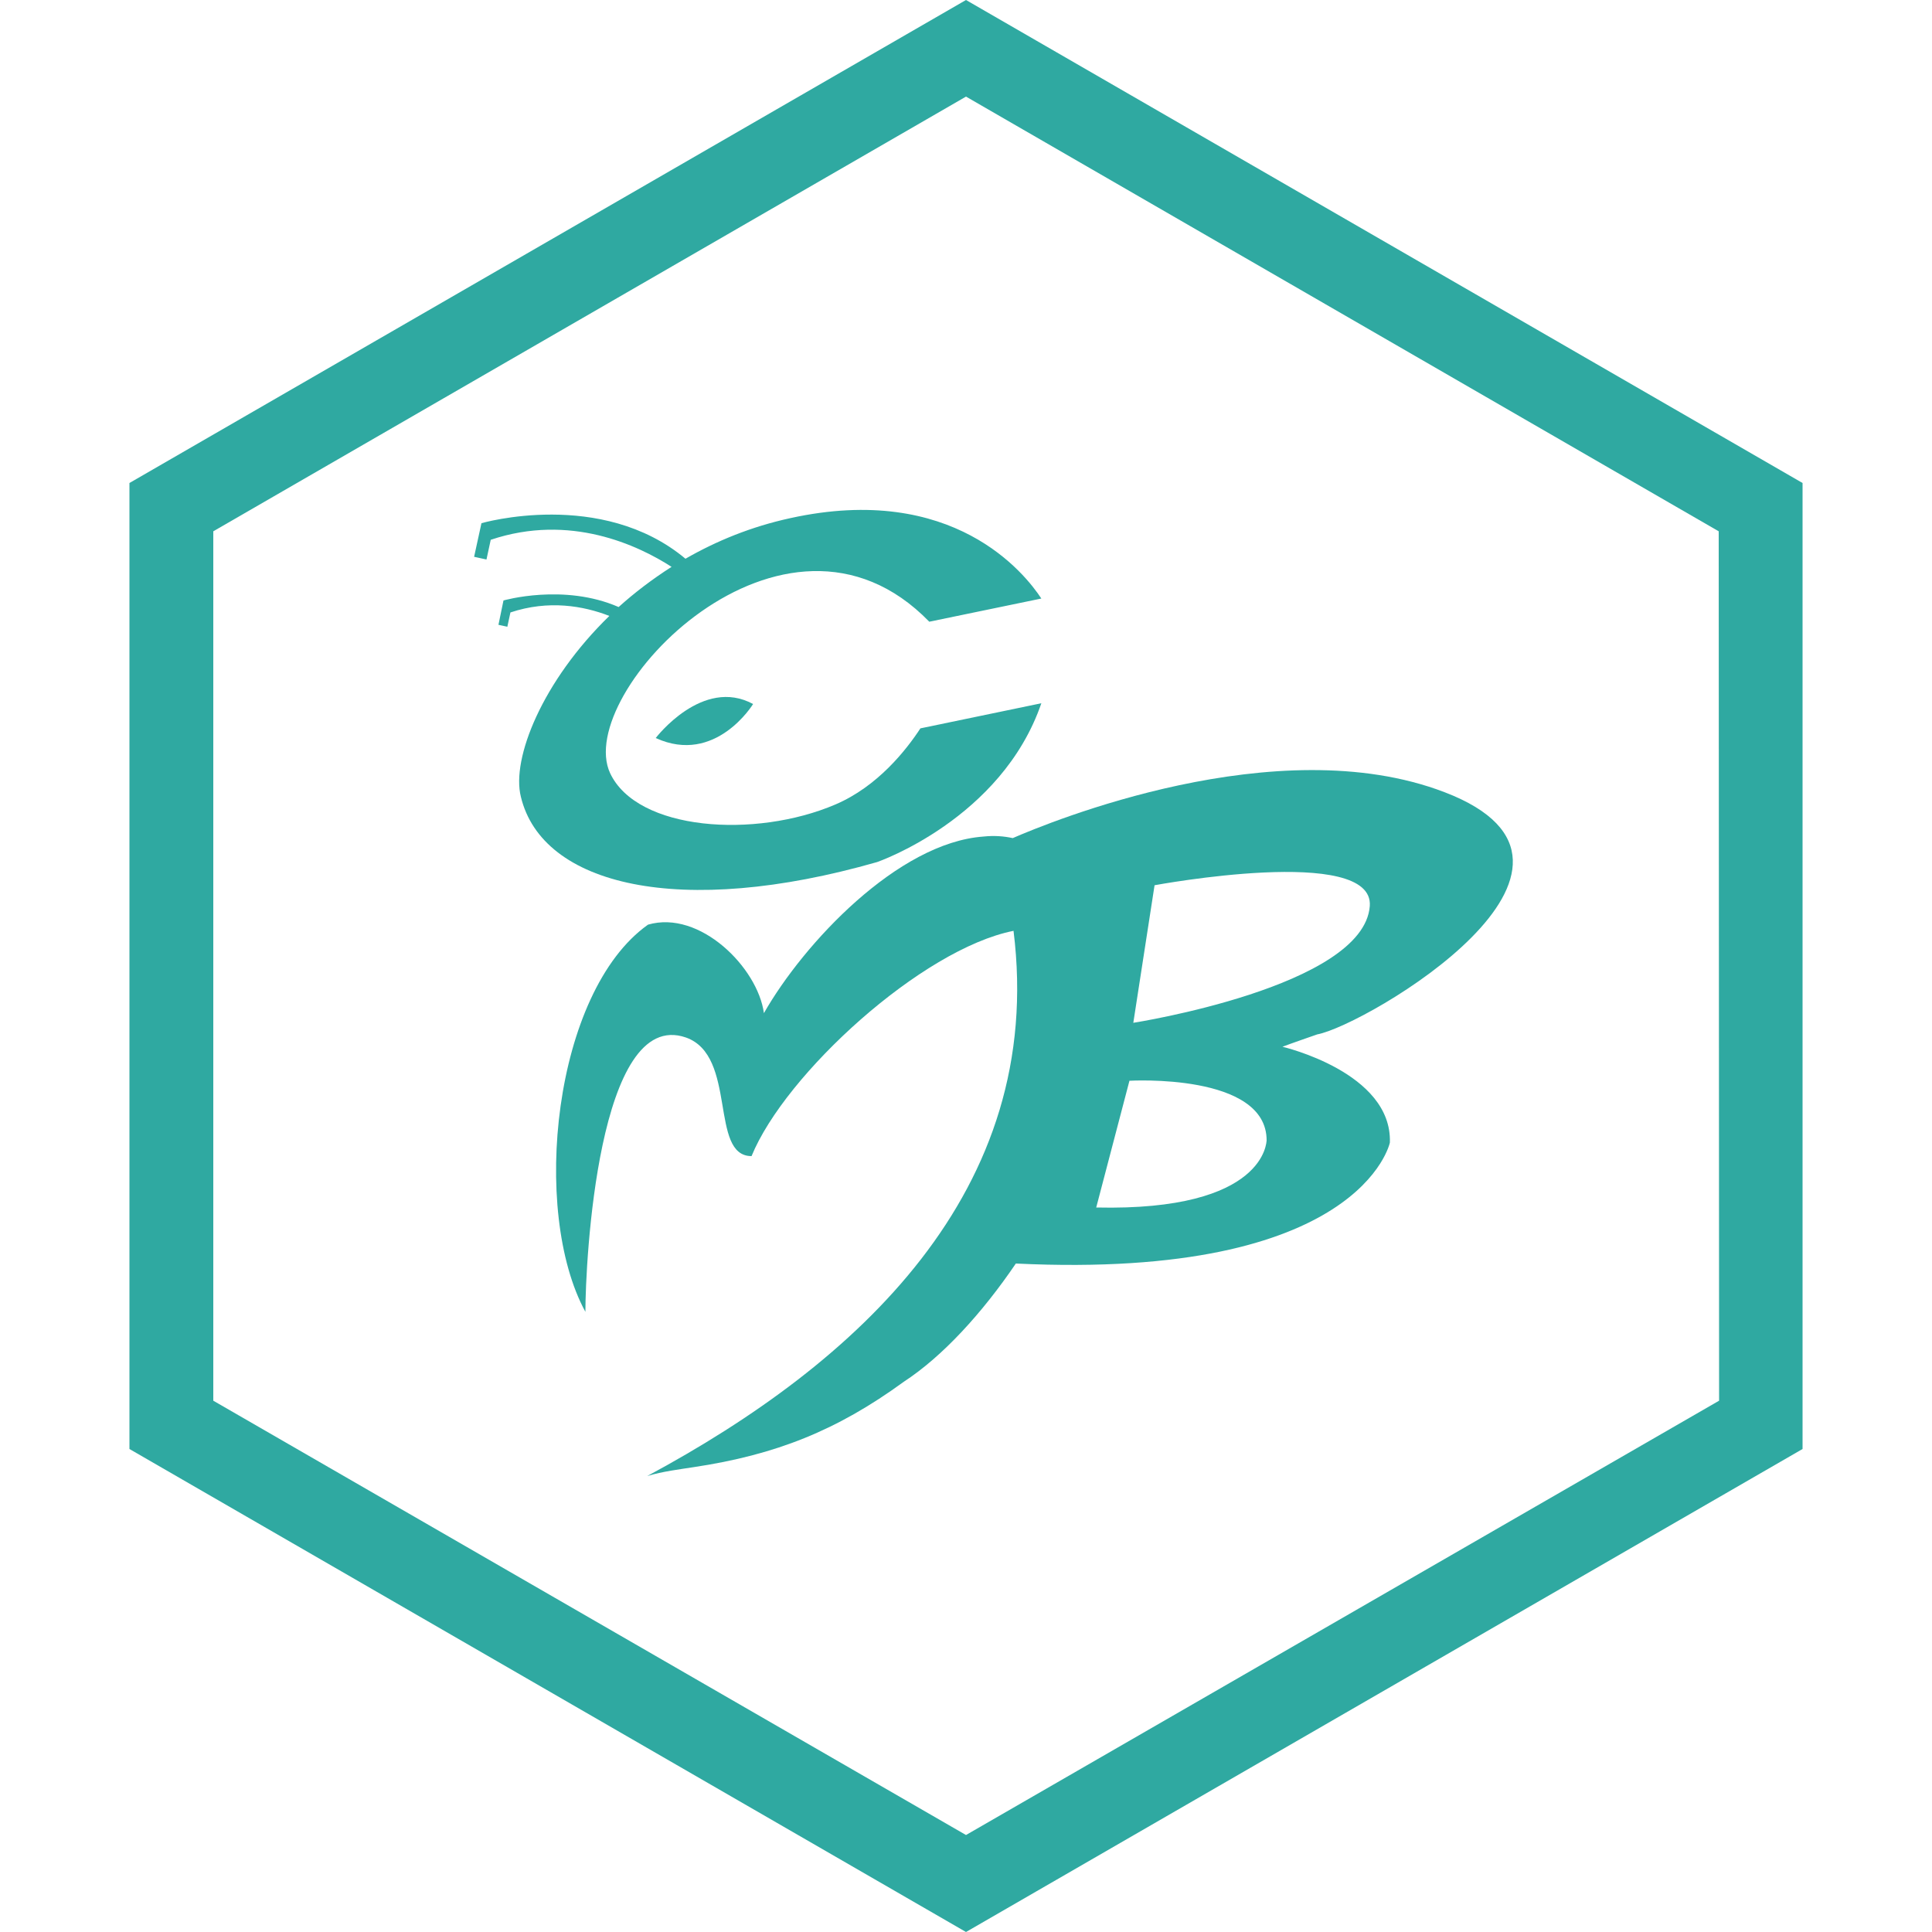 <?xml version="1.0" encoding="utf-8"?>
<!-- Generator: Adobe Illustrator 19.0.0, SVG Export Plug-In . SVG Version: 6.00 Build 0)  -->
<svg version="1.1" id="Layer_1" xmlns="http://www.w3.org/2000/svg" xmlns:xlink="http://www.w3.org/1999/xlink" x="0px" y="0px"
	 viewBox="0 0 500 500" style="enable-background:new 0 0 500 500;" xml:space="preserve">
<style type="text/css">
	.st0{fill:#F7931E;}
	.st1{fill:#2FA9A1;}
</style>
<g>
	<path class="st0" d="M-198.2,205c-43.4-16.6-102.5,7.9-111.7,11.9c-2.3-0.5-4.8-0.7-7.6-0.4c-22.1,1.6-46.5,27.6-56.8,45.7
		c-1.6-11.8-16.6-26.8-30-22.9c-24.5,17.4-30.4,74.2-16.2,100.2c0-12.6,3.2-78.9,26-71c13.4,4.7,6,30.7,17,30.7
		c8.7-21.3,44.1-53.6,67.8-58.3c8.4,67.5-40.5,111.9-94.8,141.1c3.9-1.2,8.8-1.8,12-2.3c21.3-3.2,37.1-9.5,54.4-22.1
		c10.1-6.6,20.3-17.8,29-30.6c89.4,4.3,96.8-31.3,96.8-31.3c0.6-18.2-27.8-24.8-27.8-24.8c1.5-0.6,9-3.2,9-3.2
		C-218.6,265.4-148.2,224.1-198.2,205z M-288.3,312.5l8.6-32.8c0,0,35.6-2.1,35.5,15.5C-244.3,295.2-244.1,313.5-288.3,312.5z
		 M-278.7,264.7l5.5-35.6c0,0,56.9-10.6,55.7,5.4C-219.1,255.4-278.7,264.7-278.7,264.7z"/>
	<path class="st0" d="M-345,223.1c0,0,32.2-11.1,42.5-41.1l-31.3,6.5c-3.6,5.5-11,15-22,19.7c-20.8,8.9-51.3,6.8-58.3-8.1
		c-9.6-20.6,45-77.9,82.6-39.2l29-6c-4.2-6.4-22.8-30.1-65-20.8c-10.1,2.2-19.1,5.9-27.1,10.5c-21.8-18.2-52.8-9.2-52.8-9.2
		l-1.9,8.7l3.2,0.7l1.1-5.1c20.5-6.9,38.1,1.4,46.8,7c-5,3.2-9.6,6.7-13.7,10.4c-14.2-6.2-29.8-1.7-29.8-1.7l-1.3,6.3l2.3,0.5
		l0.8-3.7c9.9-3.3,18.9-1.7,25.6,0.9c-17.3,16.8-25.4,36.9-22.9,46.8C-431.7,229.2-396,237.7-345,223.1z"/>
	<path class="st0" d="M-402.3,191c15.5,7.1,25.2-8.8,25.2-8.8C-390.2,175.1-402.3,191-402.3,191z"/>
	<path class="st0" d="M-322,0l-216.5,125v250L-322,500l216.5-125V125L-322,0z M-322,474.9l-194.8-112.5l0-225L-322,25l194.8,112.5
		l0.1,225L-322,474.9z"/>
</g>
<g>
	<g>
		<path class="st1" d="M373.8,205c-43.4-16.6-102.5,7.9-111.7,11.9c-2.3-0.5-4.8-0.7-7.6-0.4c-22.1,1.6-46.5,27.6-56.8,45.7
			c-1.6-11.8-16.6-26.8-30-22.9c-24.5,17.4-30.4,74.2-16.2,100.2c0-12.6,3.2-78.9,26-71c13.4,4.7,6,30.7,17,30.7
			c8.7-21.3,44.1-53.6,67.8-58.3c8.4,67.5-40.5,111.9-94.8,141.1c3.9-1.2,8.8-1.8,12-2.3c21.3-3.2,37.1-9.5,54.4-22.1
			c10.1-6.6,20.3-17.8,29-30.6c89.4,4.3,96.8-31.3,96.8-31.3c0.6-18.2-27.8-24.8-27.8-24.8c1.5-0.6,9-3.2,9-3.2
			C353.4,265.4,423.8,224.1,373.8,205z M283.7,312.5l8.6-32.8c0,0,35.6-2.1,35.5,15.5C327.7,295.2,327.9,313.5,283.7,312.5z
			 M293.3,264.7l5.5-35.6c0,0,56.9-10.6,55.7,5.4C352.9,255.4,293.3,264.7,293.3,264.7z"/>
		<path class="st1" d="M227,223.1c0,0,32.2-11.1,42.5-41.1l-31.3,6.5c-3.6,5.5-11,15-22,19.7c-20.8,8.9-51.3,6.8-58.3-8.1
			c-9.6-20.6,45-77.9,82.6-39.2l29-6c-4.2-6.4-22.8-30.1-65-20.8c-10.1,2.2-19.1,5.9-27.1,10.5c-21.8-18.2-52.8-9.2-52.8-9.2
			l-1.9,8.7l3.2,0.7l1.1-5.1c20.5-6.9,38.1,1.4,46.8,7c-5,3.2-9.6,6.7-13.7,10.4c-14.2-6.2-29.8-1.7-29.8-1.7l-1.3,6.3l2.3,0.5
			l0.8-3.7c9.9-3.3,18.9-1.7,25.6,0.9c-17.3,16.8-25.4,36.9-22.9,46.8C140.3,229.2,176,237.7,227,223.1z"/>
		<path class="st1" d="M169.7,191c15.5,7.1,25.2-8.8,25.2-8.8C181.8,175.1,169.7,191,169.7,191z"/>
		<path class="st1" d="M250,0L33.5,125v250L250,500l216.5-125V125L250,0z M250,474.9L55.2,362.5l0-225L250,25l194.8,112.5l0.1,225
			L250,474.9z"/>
	</g>
</g>
</svg>
